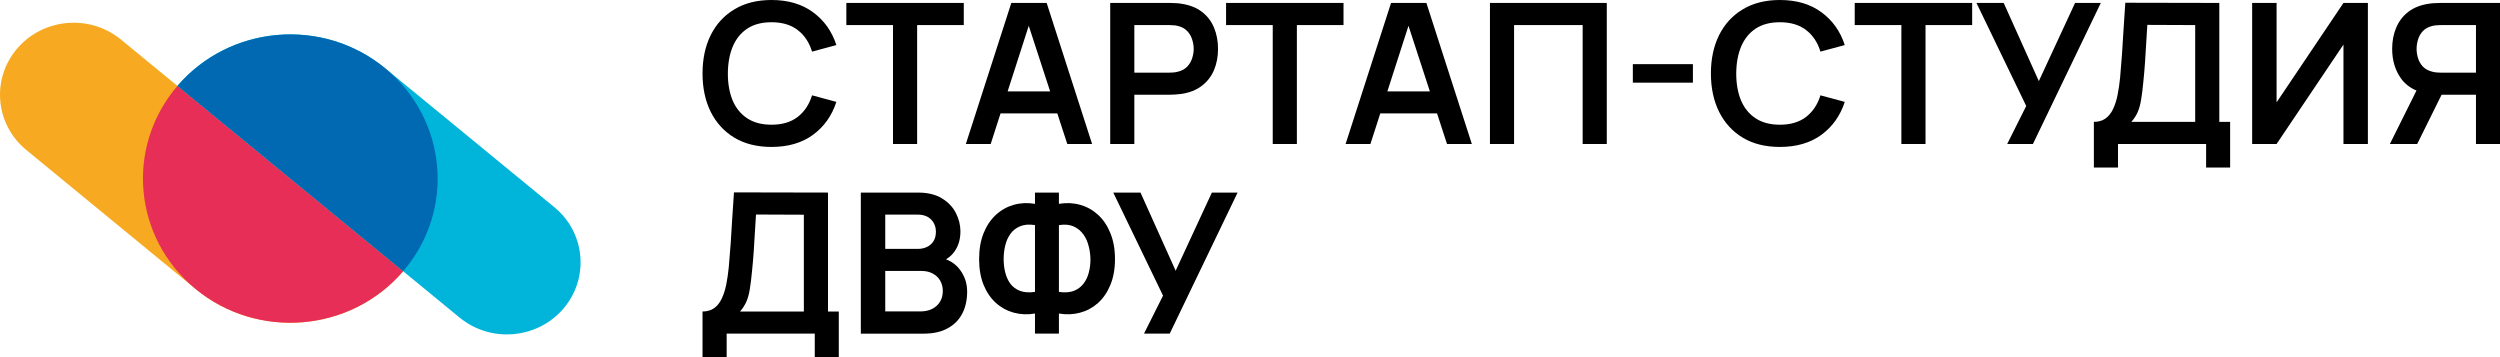<svg width="245" height="35" viewBox="0 0 245 35" fill="none" xmlns="http://www.w3.org/2000/svg">
<path d="M11.86 3.879C8.804 1.371 4.252 1.763 1.689 4.749C-0.874 7.739 -0.474 12.192 2.578 14.7L19.167 28.322C25.274 33.338 34.382 32.558 39.508 26.582L11.856 3.879H11.86Z" fill="#F7AA21"/>
<path d="M54.319 20.299L37.727 6.677C31.619 1.661 22.512 2.441 17.385 8.416L45.038 31.12C48.094 33.628 52.645 33.236 55.208 30.251C57.771 27.261 57.371 22.807 54.319 20.299Z" fill="#01B4DA"/>
<path d="M17.389 8.42C12.262 14.396 13.059 23.307 19.167 28.323C25.274 33.338 34.382 32.559 39.508 26.583L17.385 8.42H17.389Z" fill="#E72E57"/>
<path d="M17.389 8.42L39.511 26.583C44.638 20.607 43.841 11.696 37.733 6.68C31.626 1.664 22.519 2.444 17.392 8.42L17.389 8.42Z" fill="#0069B2"/>
<path d="M81.144 18.872L71.929 18.853C71.864 19.807 71.806 20.693 71.752 21.512C71.707 22.326 71.658 23.113 71.606 23.874C71.554 24.629 71.491 25.4 71.42 26.187C71.36 26.782 71.278 27.345 71.174 27.877C71.069 28.402 70.922 28.862 70.732 29.259C70.549 29.656 70.303 29.966 69.997 30.191C69.689 30.415 69.307 30.527 68.848 30.527V35H71.213V32.696H79.847V35H82.202V30.527H81.144V18.872ZM78.778 30.527H72.528C72.803 30.2 73.012 29.871 73.156 29.538C73.301 29.199 73.408 28.799 73.48 28.338C73.557 27.878 73.63 27.302 73.695 26.61C73.769 25.907 73.822 25.257 73.864 24.662C73.909 24.067 73.943 23.481 73.971 22.905C74.004 22.323 74.042 21.696 74.088 21.023L78.778 21.042V30.527Z" fill="black"/>
<path d="M92.715 25.408C93.051 25.211 93.333 24.946 93.564 24.613C93.934 24.081 94.122 23.436 94.122 22.674C94.122 22.053 93.972 21.452 93.671 20.869C93.376 20.287 92.921 19.81 92.307 19.439C91.698 19.062 90.918 18.873 89.963 18.873H84.361V32.697H90.532C91.459 32.697 92.238 32.524 92.865 32.178C93.501 31.832 93.978 31.353 94.299 30.738C94.618 30.124 94.78 29.407 94.78 28.588C94.78 27.768 94.547 27.074 94.083 26.447C93.744 25.984 93.288 25.639 92.715 25.409V25.408ZM86.754 21.032H89.932C90.495 21.032 90.933 21.192 91.248 21.512C91.56 21.832 91.718 22.233 91.718 22.712C91.718 23.077 91.641 23.385 91.483 23.634C91.326 23.883 91.114 24.073 90.844 24.2C90.577 24.328 90.273 24.392 89.932 24.392H86.754V21.032ZM92.111 29.586C91.927 29.88 91.673 30.111 91.345 30.277C91.019 30.437 90.648 30.517 90.236 30.517H86.754V26.553H90.305C90.743 26.553 91.12 26.642 91.433 26.821C91.748 26.994 91.986 27.228 92.149 27.522C92.313 27.817 92.395 28.15 92.395 28.521C92.395 28.93 92.3 29.285 92.111 29.587V29.586Z" fill="black"/>
<path d="M107.61 21.051C107.099 20.584 106.515 20.258 105.853 20.072C105.193 19.886 104.499 19.855 103.774 19.976V18.872H101.428V19.976C100.703 19.854 100.009 19.886 99.349 20.072C98.694 20.258 98.111 20.584 97.603 21.051C97.092 21.519 96.69 22.117 96.395 22.846C96.101 23.576 95.953 24.424 95.953 25.39C95.953 26.356 96.101 27.201 96.395 27.924C96.69 28.641 97.092 29.23 97.603 29.69C98.111 30.145 98.694 30.462 99.349 30.641C100.009 30.82 100.703 30.849 101.428 30.727V32.695H103.774V30.727C104.499 30.849 105.193 30.82 105.853 30.641C106.515 30.462 107.099 30.145 107.61 29.69C108.119 29.23 108.522 28.641 108.816 27.924C109.117 27.201 109.268 26.356 109.268 25.39C109.268 24.424 109.117 23.576 108.816 22.846C108.522 22.116 108.119 21.518 107.61 21.051ZM101.428 28.606C100.858 28.689 100.376 28.657 99.976 28.51C99.584 28.363 99.267 28.132 99.026 27.818C98.788 27.498 98.62 27.127 98.515 26.704C98.409 26.282 98.357 25.844 98.357 25.389C98.357 24.935 98.409 24.49 98.515 24.055C98.62 23.62 98.788 23.239 99.026 22.912C99.267 22.58 99.584 22.333 99.976 22.173C100.376 22.006 100.858 21.968 101.428 22.058V28.606ZM106.698 26.724C106.592 27.134 106.42 27.496 106.178 27.809C105.934 28.123 105.617 28.357 105.225 28.51C104.832 28.657 104.35 28.689 103.774 28.607V22.06C104.35 21.97 104.832 22.015 105.225 22.194C105.617 22.373 105.934 22.636 106.178 22.982C106.42 23.32 106.592 23.711 106.698 24.153C106.808 24.588 106.864 25.023 106.864 25.458C106.864 25.893 106.808 26.316 106.698 26.726V26.724Z" fill="black"/>
<path d="M118.764 18.872L115.214 26.532L111.769 18.872H109.1L113.977 28.971L112.112 32.696H114.633L121.285 18.872H118.764Z" fill="black"/>
<path d="M136.323 0.288L131.869 14.111H134.302L135.266 11.116H140.831L141.807 14.111H144.24L139.786 0.288H136.323ZM135.962 8.956L138.032 2.527L140.127 8.956H135.962Z" fill="black"/>
<path d="M146.015 14.111H148.379V2.457H155.1V14.111H157.464V0.288H146.015V14.111Z" fill="black"/>
<path d="M165.905 6.287H160.018V8.101H165.905V6.287Z" fill="black"/>
<path d="M120.155 2.457H124.728V14.111H127.093V2.457H131.664V0.288H120.155V2.457Z" fill="black"/>
<path d="M73.233 2.803C73.867 2.387 74.659 2.179 75.607 2.179C76.66 2.179 77.517 2.435 78.178 2.947C78.838 3.453 79.305 4.156 79.581 5.059L81.965 4.416C81.526 3.066 80.764 1.994 79.678 1.2C78.593 0.4 77.236 0 75.607 0C74.195 0 72.984 0.304 71.977 0.912C70.97 1.513 70.195 2.355 69.652 3.437C69.116 4.518 68.848 5.773 68.848 7.2C68.848 8.628 69.116 9.882 69.652 10.964C70.195 12.045 70.97 12.89 71.977 13.498C72.984 14.099 74.195 14.4 75.607 14.4C77.236 14.4 78.593 14.003 79.678 13.21C80.764 12.41 81.526 11.335 81.965 9.984L79.581 9.342C79.306 10.237 78.838 10.942 78.178 11.454C77.517 11.965 76.66 12.222 75.607 12.222C74.659 12.222 73.867 12.014 73.233 11.598C72.598 11.182 72.121 10.599 71.801 9.851C71.487 9.096 71.33 8.212 71.33 7.201C71.336 6.19 71.497 5.31 71.811 4.561C72.131 3.806 72.605 3.22 73.234 2.804L73.233 2.803Z" fill="black"/>
<path d="M99.109 0.288L94.654 14.111H97.088L98.052 11.116H103.617L104.594 14.111H107.026L102.573 0.288H99.109ZM98.748 8.956L100.818 2.527L102.913 8.956H98.748Z" fill="black"/>
<path d="M117.788 1.161C117.258 0.752 116.584 0.486 115.767 0.364C115.584 0.332 115.384 0.313 115.168 0.307C114.952 0.294 114.776 0.288 114.638 0.288H108.801V14.111H111.165V9.283H114.638C114.769 9.283 114.943 9.277 115.158 9.264C115.38 9.251 115.584 9.232 115.767 9.206C116.578 9.085 117.248 8.819 117.778 8.41C118.314 8 118.713 7.485 118.975 6.864C119.236 6.237 119.367 5.546 119.367 4.79C119.367 4.035 119.236 3.338 118.975 2.717C118.72 2.089 118.324 1.571 117.788 1.162V1.161ZM116.836 5.692C116.744 6 116.584 6.274 116.355 6.518C116.133 6.761 115.826 6.93 115.433 7.027C115.296 7.065 115.145 7.091 114.982 7.103C114.818 7.116 114.671 7.122 114.54 7.122H111.165V2.457H114.54C114.671 2.457 114.818 2.463 114.982 2.476C115.145 2.482 115.296 2.505 115.433 2.543C115.826 2.639 116.133 2.809 116.355 3.052C116.584 3.295 116.744 3.573 116.836 3.887C116.934 4.195 116.983 4.495 116.983 4.79C116.983 5.084 116.934 5.385 116.836 5.692Z" fill="black"/>
<path d="M82.942 2.457H87.514V14.111H89.879V2.457H94.451V0.288H82.942V2.457Z" fill="black"/>
<path d="M238.631 0.307C238.423 0.313 238.223 0.332 238.033 0.364C237.216 0.486 236.542 0.752 236.012 1.161C235.482 1.57 235.087 2.089 234.825 2.716C234.563 3.337 234.432 4.028 234.432 4.79C234.432 5.916 234.724 6.886 235.305 7.698C235.68 8.218 236.184 8.608 236.816 8.873L234.207 14.111H236.886L239.277 9.282H242.645V14.111H245V0.288H239.161C239.025 0.288 238.848 0.294 238.631 0.307ZM242.645 2.457V7.122H239.26C239.129 7.122 238.982 7.116 238.818 7.103C238.654 7.09 238.504 7.065 238.367 7.027C237.974 6.93 237.664 6.761 237.434 6.518C237.212 6.274 237.055 5.999 236.964 5.692C236.872 5.385 236.826 5.084 236.826 4.79C236.826 4.495 236.872 4.195 236.964 3.887C237.055 3.573 237.212 3.295 237.434 3.052C237.664 2.809 237.974 2.639 238.367 2.543C238.504 2.505 238.654 2.482 238.818 2.476C238.982 2.463 239.129 2.457 239.26 2.457H242.645Z" fill="black"/>
<path d="M172.055 2.803C172.69 2.387 173.481 2.179 174.429 2.179C175.482 2.179 176.339 2.435 177 2.947C177.66 3.453 178.128 4.156 178.403 5.059L180.787 4.416C180.349 3.066 179.587 1.994 178.501 1.2C177.415 0.4 176.058 0 174.429 0C173.016 0 171.806 0.304 170.799 0.912C169.792 1.513 169.016 2.355 168.474 3.437C167.938 4.518 167.669 5.773 167.669 7.2C167.669 8.628 167.938 9.882 168.474 10.964C169.016 12.045 169.792 12.89 170.799 13.498C171.806 14.099 173.016 14.4 174.429 14.4C176.058 14.4 177.415 14.003 178.501 13.21C179.587 12.41 180.349 11.335 180.787 9.984L178.403 9.342C178.128 10.237 177.66 10.942 177 11.454C176.339 11.965 175.482 12.222 174.429 12.222C173.481 12.222 172.69 12.014 172.055 11.598C171.42 11.182 170.943 10.599 170.623 9.851C170.308 9.096 170.151 8.212 170.151 7.201C170.158 6.19 170.318 5.31 170.632 4.561C170.953 3.806 171.427 3.22 172.055 2.804V2.803Z" fill="black"/>
<path d="M203.357 0.288L199.806 7.948L196.362 0.288H193.693L198.569 10.386L196.705 14.111H199.227L205.879 0.288H203.357Z" fill="black"/>
<path d="M181.763 2.457H186.336V14.111H188.701V2.457H193.272V0.288H181.763V2.457Z" fill="black"/>
<path d="M223.105 10.031V0.288H220.711V14.111H223.105L229.659 4.367V14.111H232.053V0.288H229.659L223.105 10.031Z" fill="black"/>
<path d="M217.493 0.288L208.281 0.269C208.216 1.222 208.156 2.109 208.105 2.928C208.059 3.741 208.01 4.528 207.957 5.289C207.905 6.044 207.843 6.816 207.771 7.603C207.712 8.198 207.63 8.761 207.525 9.292C207.421 9.817 207.274 10.278 207.084 10.675C206.901 11.072 206.656 11.382 206.348 11.606C206.04 11.83 205.658 11.942 205.2 11.942V16.415H207.565V14.111H216.199V16.415H218.553V11.942H217.493V0.288ZM215.129 11.942H208.879C209.154 11.615 209.364 11.286 209.508 10.953C209.651 10.614 209.759 10.214 209.831 9.754C209.91 9.293 209.982 8.717 210.047 8.026C210.119 7.322 210.174 6.672 210.214 6.077C210.26 5.482 210.295 4.896 210.322 4.32C210.354 3.738 210.394 3.111 210.439 2.439L215.129 2.458V11.942Z" fill="black"/>
</svg>
